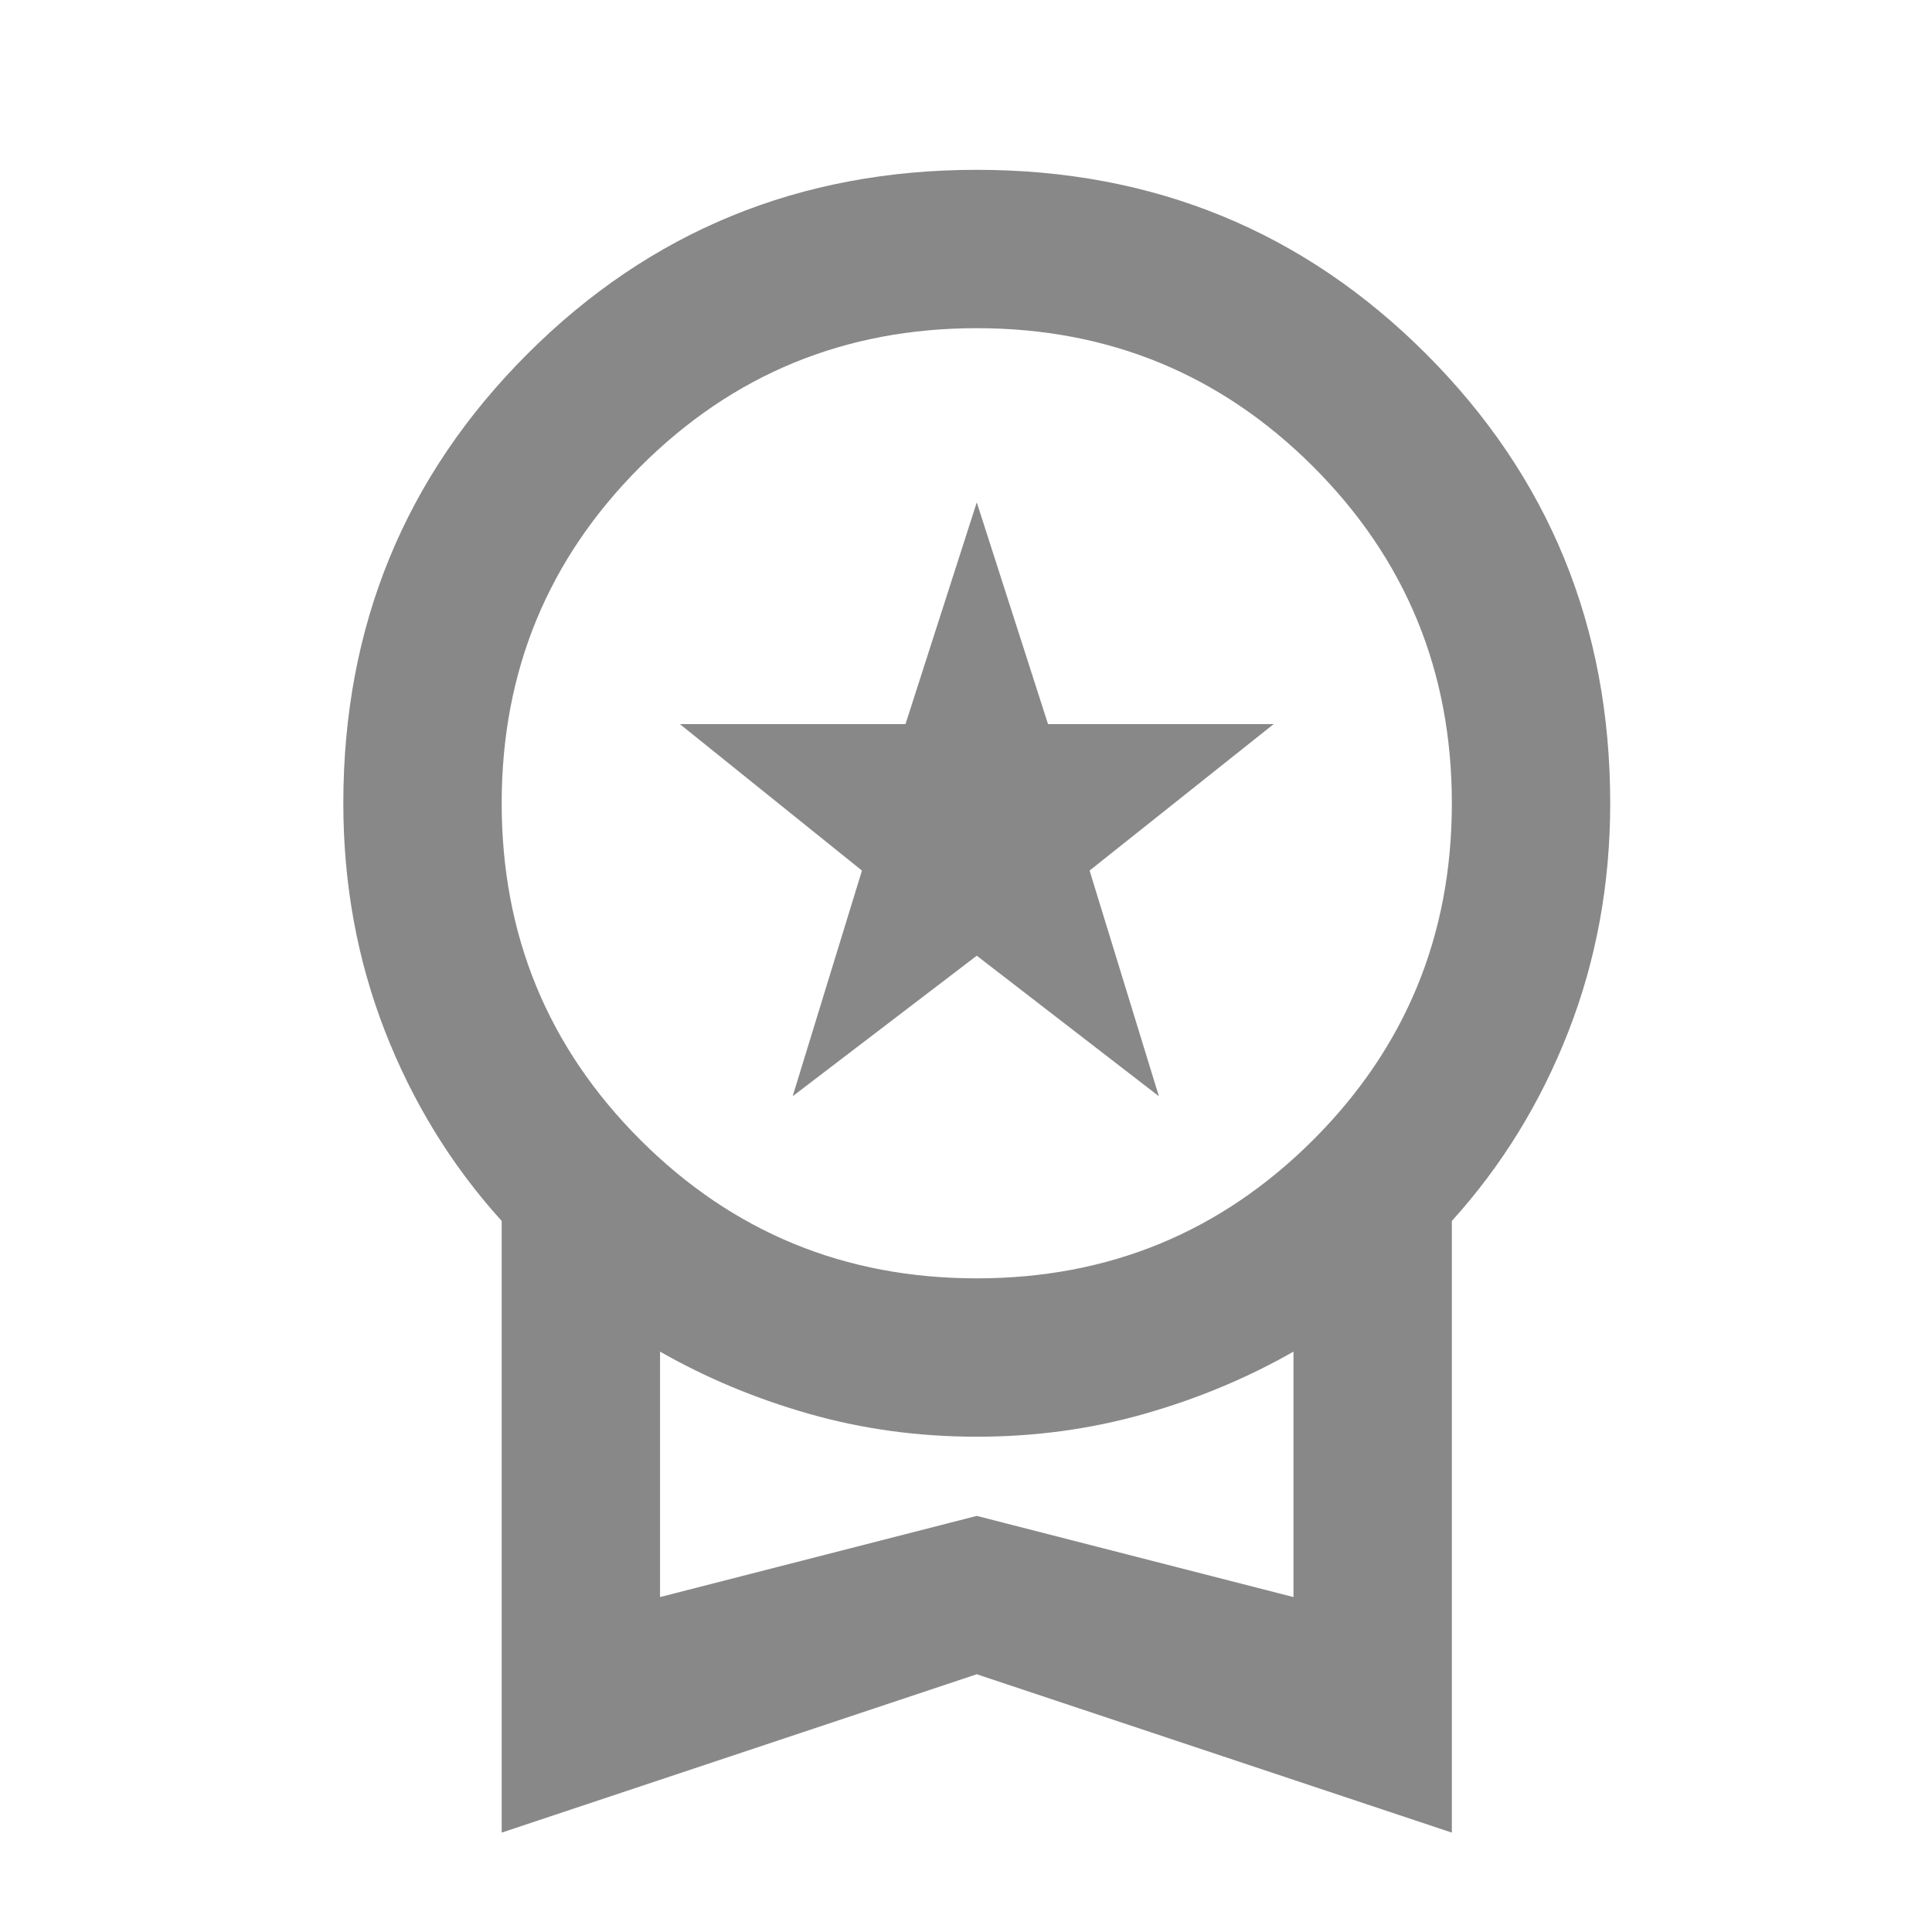 <svg width="61" height="61" viewBox="0 0 61 61" fill="none" xmlns="http://www.w3.org/2000/svg">
<mask id="mask0_595_2301" style="mask-type:alpha" maskUnits="userSpaceOnUse" x="0" y="0" width="61" height="61">
<rect x="0.84" y="0.362" width="60" height="60" fill="#D9D9D9"/>
</mask>
<g mask="url(#mask0_595_2301)">
<path d="M25.027 34.612L27.215 27.487L21.465 22.862H28.59L30.84 15.862L33.09 22.862H40.215L34.402 27.487L36.59 34.612L30.84 30.175L25.027 34.612ZM15.84 57.862V38.55C14.257 36.8 13.027 34.8 12.152 32.55C11.277 30.3 10.84 27.904 10.84 25.362C10.84 19.779 12.777 15.05 16.652 11.175C20.527 7.3 25.256 5.362 30.84 5.362C36.423 5.362 41.152 7.3 45.027 11.175C48.902 15.05 50.84 19.779 50.84 25.362C50.84 27.904 50.402 30.3 49.527 32.55C48.652 34.8 47.423 36.8 45.84 38.55V57.862L30.84 52.862L15.84 57.862ZM30.84 40.362C35.007 40.362 38.548 38.904 41.465 35.987C44.382 33.071 45.84 29.529 45.84 25.362C45.84 21.196 44.382 17.654 41.465 14.737C38.548 11.821 35.007 10.362 30.84 10.362C26.673 10.362 23.131 11.821 20.215 14.737C17.298 17.654 15.84 21.196 15.84 25.362C15.84 29.529 17.298 33.071 20.215 35.987C23.131 38.904 26.673 40.362 30.84 40.362ZM20.84 50.425L30.84 47.862L40.84 50.425V42.675C39.382 43.508 37.809 44.164 36.121 44.644C34.434 45.123 32.673 45.362 30.84 45.362C29.006 45.362 27.246 45.123 25.559 44.644C23.871 44.164 22.298 43.508 20.84 42.675V50.425Z" fill="#888888"/>
</g>
</svg>
